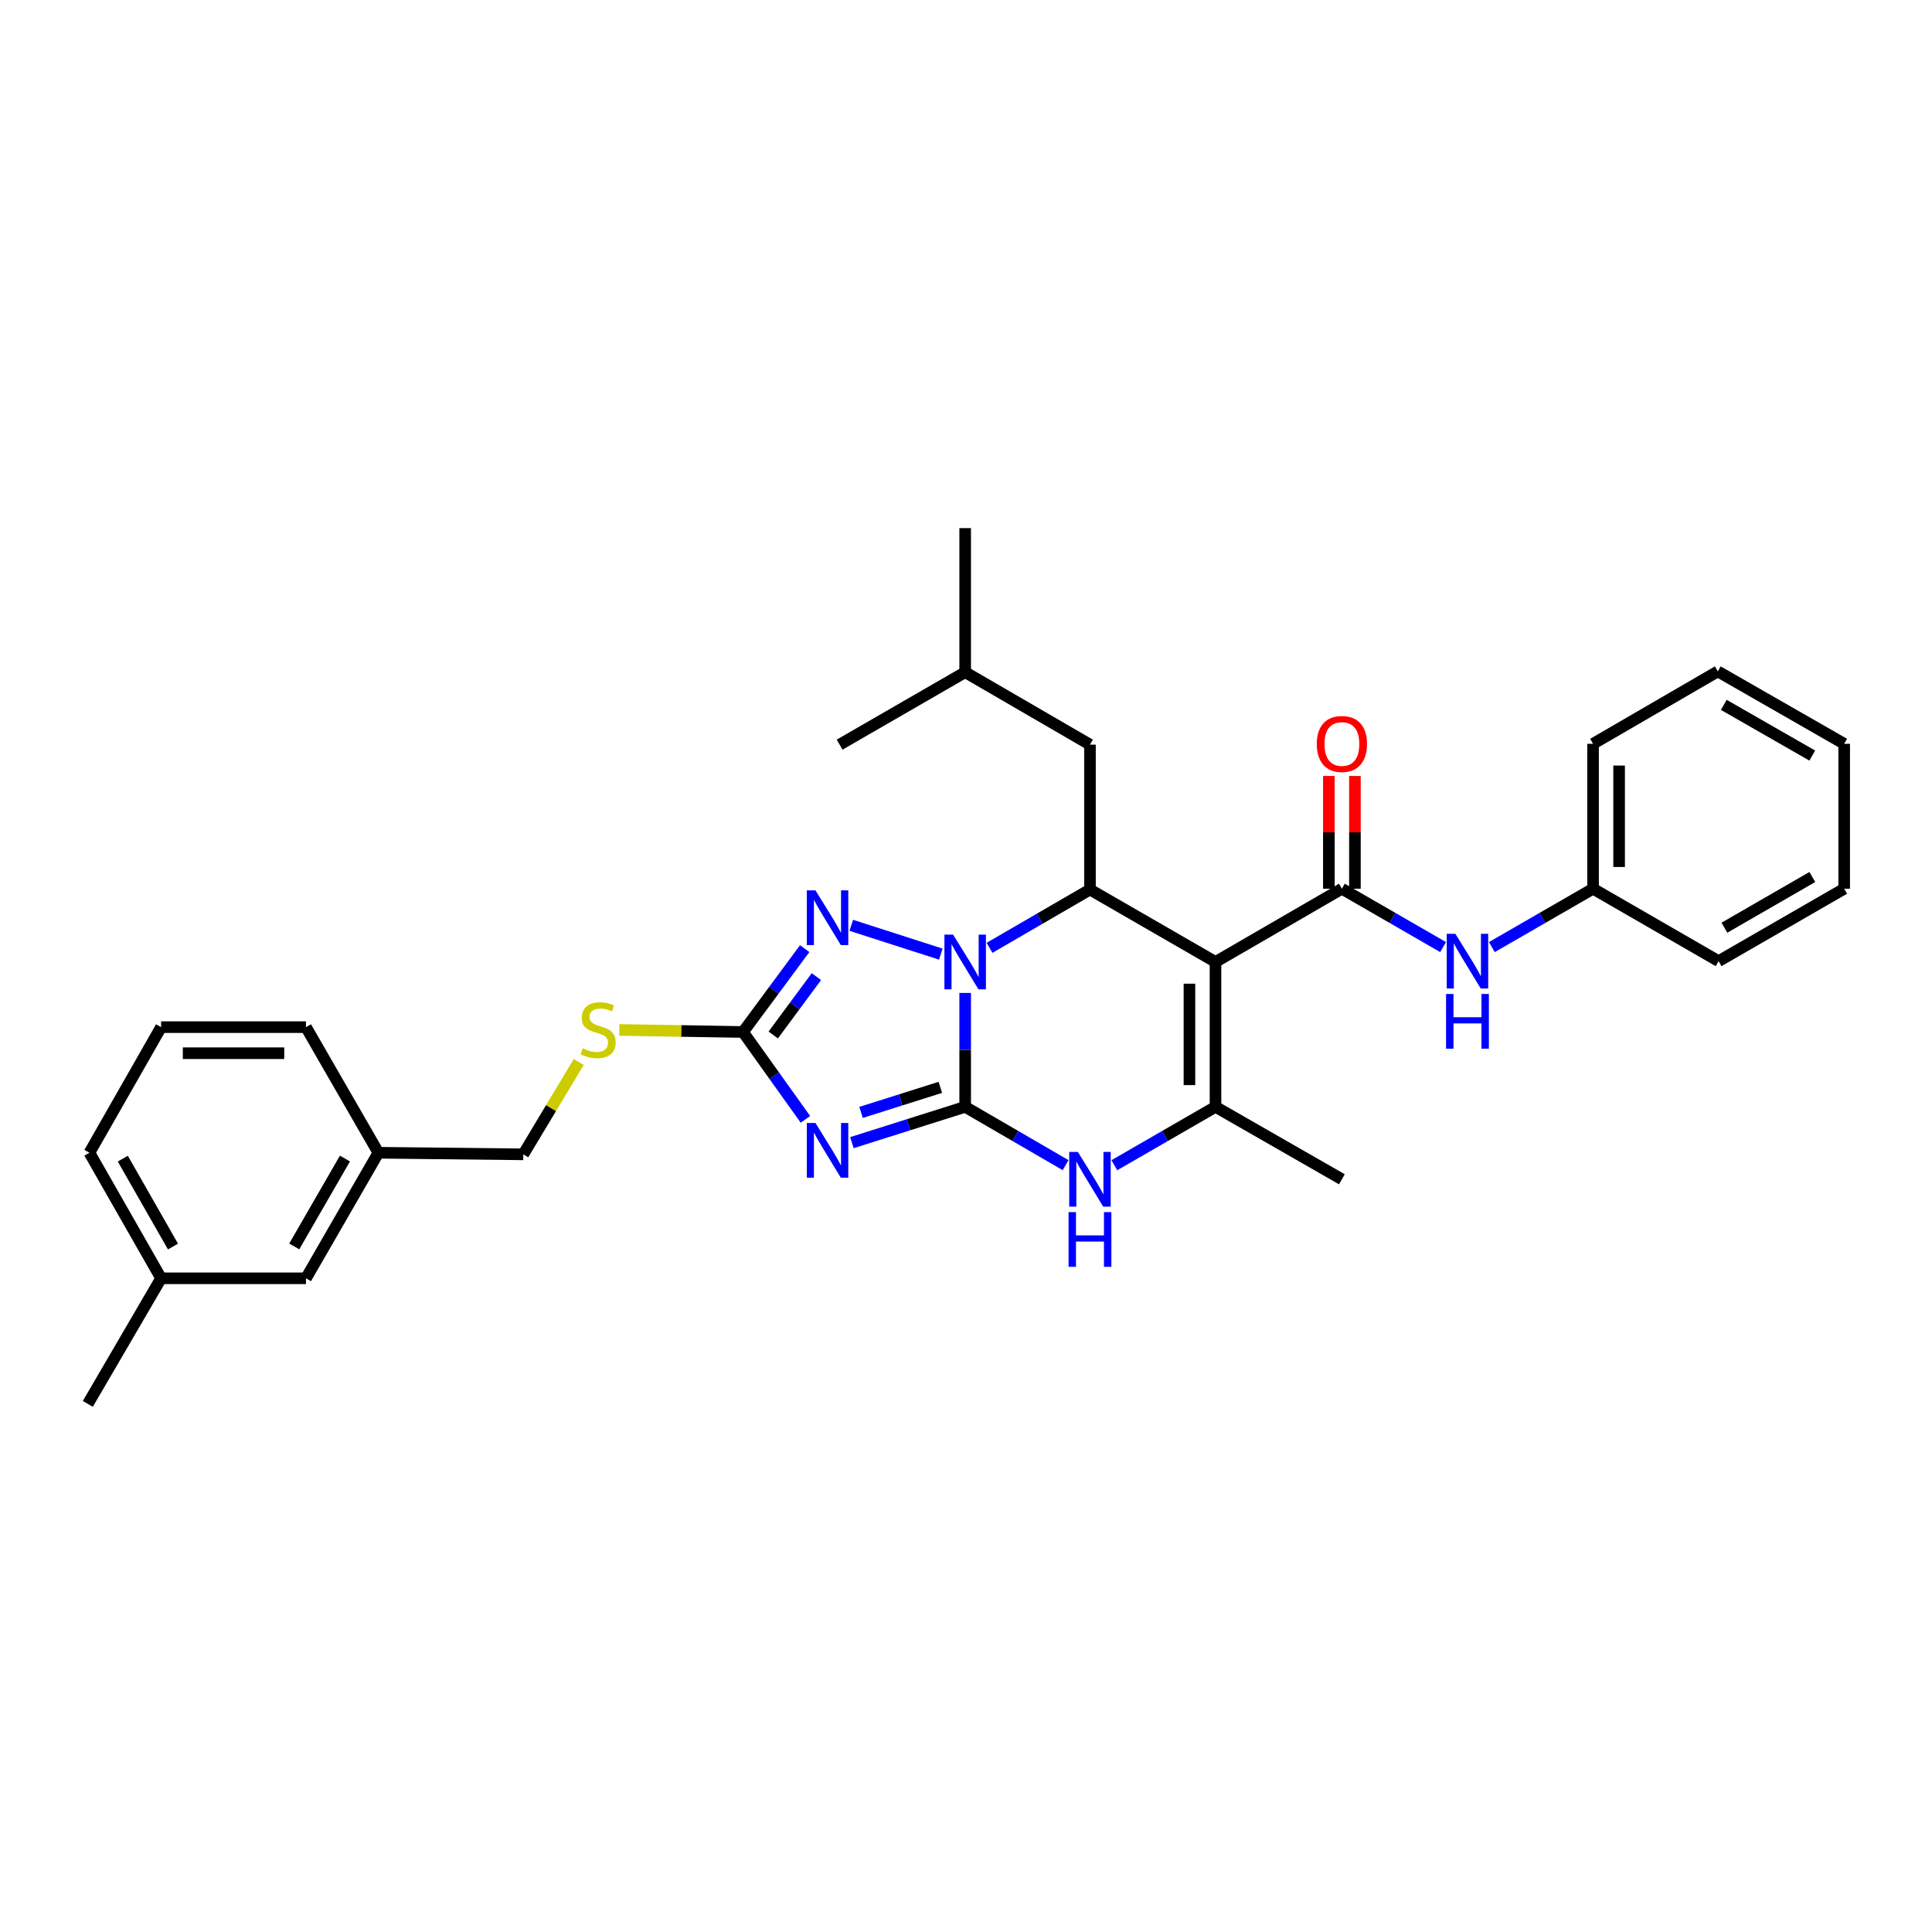 <?xml version='1.0' encoding='iso-8859-1'?>
<svg version='1.1' baseProfile='full'
              xmlns='http://www.w3.org/2000/svg'
                      xmlns:rdkit='http://www.rdkit.org/xml'
                      xmlns:xlink='http://www.w3.org/1999/xlink'
                  xml:space='preserve'
width='1000px' height='1000px' viewBox='0 0 1000 1000'>
<!-- END OF HEADER -->
<rect style='opacity:1.0;fill:#FFFFFF;stroke:none' width='1000' height='1000' x='0' y='0'> </rect>
<path class='bond-0' d='M 499.573,572.897 L 499.573,543.42' style='fill:none;fill-rule:evenodd;stroke:#000000;stroke-width:6px;stroke-linecap:butt;stroke-linejoin:miter;stroke-opacity:1' />
<path class='bond-0' d='M 499.573,543.42 L 499.573,513.943' style='fill:none;fill-rule:evenodd;stroke:#0000FF;stroke-width:6px;stroke-linecap:butt;stroke-linejoin:miter;stroke-opacity:1' />
<path class='bond-2' d='M 499.573,572.897 L 470.26,582.163' style='fill:none;fill-rule:evenodd;stroke:#000000;stroke-width:6px;stroke-linecap:butt;stroke-linejoin:miter;stroke-opacity:1' />
<path class='bond-2' d='M 470.26,582.163 L 440.948,591.429' style='fill:none;fill-rule:evenodd;stroke:#0000FF;stroke-width:6px;stroke-linecap:butt;stroke-linejoin:miter;stroke-opacity:1' />
<path class='bond-2' d='M 486.712,562.811 L 466.194,569.298' style='fill:none;fill-rule:evenodd;stroke:#000000;stroke-width:6px;stroke-linecap:butt;stroke-linejoin:miter;stroke-opacity:1' />
<path class='bond-2' d='M 466.194,569.298 L 445.675,575.784' style='fill:none;fill-rule:evenodd;stroke:#0000FF;stroke-width:6px;stroke-linecap:butt;stroke-linejoin:miter;stroke-opacity:1' />
<path class='bond-5' d='M 499.573,572.897 L 525.565,587.988' style='fill:none;fill-rule:evenodd;stroke:#000000;stroke-width:6px;stroke-linecap:butt;stroke-linejoin:miter;stroke-opacity:1' />
<path class='bond-5' d='M 525.565,587.988 L 551.557,603.078' style='fill:none;fill-rule:evenodd;stroke:#0000FF;stroke-width:6px;stroke-linecap:butt;stroke-linejoin:miter;stroke-opacity:1' />
<path class='bond-3' d='M 512.18,490.594 L 538.172,475.512' style='fill:none;fill-rule:evenodd;stroke:#0000FF;stroke-width:6px;stroke-linecap:butt;stroke-linejoin:miter;stroke-opacity:1' />
<path class='bond-3' d='M 538.172,475.512 L 564.164,460.43' style='fill:none;fill-rule:evenodd;stroke:#000000;stroke-width:6px;stroke-linecap:butt;stroke-linejoin:miter;stroke-opacity:1' />
<path class='bond-6' d='M 486.962,493.853 L 440.62,478.95' style='fill:none;fill-rule:evenodd;stroke:#0000FF;stroke-width:6px;stroke-linecap:butt;stroke-linejoin:miter;stroke-opacity:1' />
<path class='bond-1' d='M 629.145,497.909 L 629.145,572.897' style='fill:none;fill-rule:evenodd;stroke:#000000;stroke-width:6px;stroke-linecap:butt;stroke-linejoin:miter;stroke-opacity:1' />
<path class='bond-1' d='M 615.653,509.157 L 615.653,561.648' style='fill:none;fill-rule:evenodd;stroke:#000000;stroke-width:6px;stroke-linecap:butt;stroke-linejoin:miter;stroke-opacity:1' />
<path class='bond-7' d='M 629.145,497.909 L 694.561,460.002' style='fill:none;fill-rule:evenodd;stroke:#000000;stroke-width:6px;stroke-linecap:butt;stroke-linejoin:miter;stroke-opacity:1' />
<path class='bond-32' d='M 629.145,497.909 L 564.164,460.43' style='fill:none;fill-rule:evenodd;stroke:#000000;stroke-width:6px;stroke-linecap:butt;stroke-linejoin:miter;stroke-opacity:1' />
<path class='bond-8' d='M 416.882,579.372 L 400.735,556.765' style='fill:none;fill-rule:evenodd;stroke:#0000FF;stroke-width:6px;stroke-linecap:butt;stroke-linejoin:miter;stroke-opacity:1' />
<path class='bond-8' d='M 400.735,556.765 L 384.587,534.158' style='fill:none;fill-rule:evenodd;stroke:#000000;stroke-width:6px;stroke-linecap:butt;stroke-linejoin:miter;stroke-opacity:1' />
<path class='bond-12' d='M 564.164,460.43 L 564.164,385.427' style='fill:none;fill-rule:evenodd;stroke:#000000;stroke-width:6px;stroke-linecap:butt;stroke-linejoin:miter;stroke-opacity:1' />
<path class='bond-4' d='M 629.145,572.897 L 602.962,588.007' style='fill:none;fill-rule:evenodd;stroke:#000000;stroke-width:6px;stroke-linecap:butt;stroke-linejoin:miter;stroke-opacity:1' />
<path class='bond-4' d='M 602.962,588.007 L 576.78,603.118' style='fill:none;fill-rule:evenodd;stroke:#0000FF;stroke-width:6px;stroke-linecap:butt;stroke-linejoin:miter;stroke-opacity:1' />
<path class='bond-15' d='M 629.145,572.897 L 694.561,610.398' style='fill:none;fill-rule:evenodd;stroke:#000000;stroke-width:6px;stroke-linecap:butt;stroke-linejoin:miter;stroke-opacity:1' />
<path class='bond-31' d='M 416.507,491.001 L 400.547,512.58' style='fill:none;fill-rule:evenodd;stroke:#0000FF;stroke-width:6px;stroke-linecap:butt;stroke-linejoin:miter;stroke-opacity:1' />
<path class='bond-31' d='M 400.547,512.58 L 384.587,534.158' style='fill:none;fill-rule:evenodd;stroke:#000000;stroke-width:6px;stroke-linecap:butt;stroke-linejoin:miter;stroke-opacity:1' />
<path class='bond-31' d='M 422.567,505.498 L 411.395,520.603' style='fill:none;fill-rule:evenodd;stroke:#0000FF;stroke-width:6px;stroke-linecap:butt;stroke-linejoin:miter;stroke-opacity:1' />
<path class='bond-31' d='M 411.395,520.603 L 400.223,535.708' style='fill:none;fill-rule:evenodd;stroke:#000000;stroke-width:6px;stroke-linecap:butt;stroke-linejoin:miter;stroke-opacity:1' />
<path class='bond-9' d='M 694.561,460.002 L 720.751,475.108' style='fill:none;fill-rule:evenodd;stroke:#000000;stroke-width:6px;stroke-linecap:butt;stroke-linejoin:miter;stroke-opacity:1' />
<path class='bond-9' d='M 720.751,475.108 L 746.941,490.213' style='fill:none;fill-rule:evenodd;stroke:#0000FF;stroke-width:6px;stroke-linecap:butt;stroke-linejoin:miter;stroke-opacity:1' />
<path class='bond-11' d='M 701.307,460.002 L 701.307,430.818' style='fill:none;fill-rule:evenodd;stroke:#000000;stroke-width:6px;stroke-linecap:butt;stroke-linejoin:miter;stroke-opacity:1' />
<path class='bond-11' d='M 701.307,430.818 L 701.307,401.634' style='fill:none;fill-rule:evenodd;stroke:#FF0000;stroke-width:6px;stroke-linecap:butt;stroke-linejoin:miter;stroke-opacity:1' />
<path class='bond-11' d='M 687.815,460.002 L 687.815,430.818' style='fill:none;fill-rule:evenodd;stroke:#000000;stroke-width:6px;stroke-linecap:butt;stroke-linejoin:miter;stroke-opacity:1' />
<path class='bond-11' d='M 687.815,430.818 L 687.815,401.634' style='fill:none;fill-rule:evenodd;stroke:#FF0000;stroke-width:6px;stroke-linecap:butt;stroke-linejoin:miter;stroke-opacity:1' />
<path class='bond-10' d='M 384.587,534.158 L 352.574,533.627' style='fill:none;fill-rule:evenodd;stroke:#000000;stroke-width:6px;stroke-linecap:butt;stroke-linejoin:miter;stroke-opacity:1' />
<path class='bond-10' d='M 352.574,533.627 L 320.561,533.096' style='fill:none;fill-rule:evenodd;stroke:#CCCC00;stroke-width:6px;stroke-linecap:butt;stroke-linejoin:miter;stroke-opacity:1' />
<path class='bond-13' d='M 772.173,490.213 L 798.367,475.108' style='fill:none;fill-rule:evenodd;stroke:#0000FF;stroke-width:6px;stroke-linecap:butt;stroke-linejoin:miter;stroke-opacity:1' />
<path class='bond-13' d='M 798.367,475.108 L 824.561,460.002' style='fill:none;fill-rule:evenodd;stroke:#000000;stroke-width:6px;stroke-linecap:butt;stroke-linejoin:miter;stroke-opacity:1' />
<path class='bond-14' d='M 299.546,549.677 L 285.2,573.58' style='fill:none;fill-rule:evenodd;stroke:#CCCC00;stroke-width:6px;stroke-linecap:butt;stroke-linejoin:miter;stroke-opacity:1' />
<path class='bond-14' d='M 285.2,573.58 L 270.853,597.483' style='fill:none;fill-rule:evenodd;stroke:#000000;stroke-width:6px;stroke-linecap:butt;stroke-linejoin:miter;stroke-opacity:1' />
<path class='bond-19' d='M 564.164,385.427 L 499.573,347.925' style='fill:none;fill-rule:evenodd;stroke:#000000;stroke-width:6px;stroke-linecap:butt;stroke-linejoin:miter;stroke-opacity:1' />
<path class='bond-23' d='M 824.561,460.002 L 824.561,384.999' style='fill:none;fill-rule:evenodd;stroke:#000000;stroke-width:6px;stroke-linecap:butt;stroke-linejoin:miter;stroke-opacity:1' />
<path class='bond-23' d='M 838.053,448.752 L 838.053,396.25' style='fill:none;fill-rule:evenodd;stroke:#000000;stroke-width:6px;stroke-linecap:butt;stroke-linejoin:miter;stroke-opacity:1' />
<path class='bond-24' d='M 824.561,460.002 L 889.542,497.489' style='fill:none;fill-rule:evenodd;stroke:#000000;stroke-width:6px;stroke-linecap:butt;stroke-linejoin:miter;stroke-opacity:1' />
<path class='bond-17' d='M 270.853,597.483 L 195.85,596.658' style='fill:none;fill-rule:evenodd;stroke:#000000;stroke-width:6px;stroke-linecap:butt;stroke-linejoin:miter;stroke-opacity:1' />
<path class='bond-16' d='M 158.371,661.647 L 195.85,596.658' style='fill:none;fill-rule:evenodd;stroke:#000000;stroke-width:6px;stroke-linecap:butt;stroke-linejoin:miter;stroke-opacity:1' />
<path class='bond-16' d='M 152.305,645.158 L 178.54,599.666' style='fill:none;fill-rule:evenodd;stroke:#000000;stroke-width:6px;stroke-linecap:butt;stroke-linejoin:miter;stroke-opacity:1' />
<path class='bond-18' d='M 158.371,661.647 L 83.383,661.647' style='fill:none;fill-rule:evenodd;stroke:#000000;stroke-width:6px;stroke-linecap:butt;stroke-linejoin:miter;stroke-opacity:1' />
<path class='bond-21' d='M 195.85,596.658 L 158.371,531.647' style='fill:none;fill-rule:evenodd;stroke:#000000;stroke-width:6px;stroke-linecap:butt;stroke-linejoin:miter;stroke-opacity:1' />
<path class='bond-25' d='M 83.383,661.647 L 45.455,726.643' style='fill:none;fill-rule:evenodd;stroke:#000000;stroke-width:6px;stroke-linecap:butt;stroke-linejoin:miter;stroke-opacity:1' />
<path class='bond-33' d='M 83.383,661.647 L 46.279,596.658' style='fill:none;fill-rule:evenodd;stroke:#000000;stroke-width:6px;stroke-linecap:butt;stroke-linejoin:miter;stroke-opacity:1' />
<path class='bond-33' d='M 89.535,645.209 L 63.562,599.717' style='fill:none;fill-rule:evenodd;stroke:#000000;stroke-width:6px;stroke-linecap:butt;stroke-linejoin:miter;stroke-opacity:1' />
<path class='bond-26' d='M 499.573,347.925 L 499.573,273.357' style='fill:none;fill-rule:evenodd;stroke:#000000;stroke-width:6px;stroke-linecap:butt;stroke-linejoin:miter;stroke-opacity:1' />
<path class='bond-27' d='M 499.573,347.925 L 434.592,385.427' style='fill:none;fill-rule:evenodd;stroke:#000000;stroke-width:6px;stroke-linecap:butt;stroke-linejoin:miter;stroke-opacity:1' />
<path class='bond-20' d='M 83.383,531.647 L 158.371,531.647' style='fill:none;fill-rule:evenodd;stroke:#000000;stroke-width:6px;stroke-linecap:butt;stroke-linejoin:miter;stroke-opacity:1' />
<path class='bond-20' d='M 94.632,545.14 L 147.123,545.14' style='fill:none;fill-rule:evenodd;stroke:#000000;stroke-width:6px;stroke-linecap:butt;stroke-linejoin:miter;stroke-opacity:1' />
<path class='bond-22' d='M 83.383,531.647 L 46.279,596.658' style='fill:none;fill-rule:evenodd;stroke:#000000;stroke-width:6px;stroke-linecap:butt;stroke-linejoin:miter;stroke-opacity:1' />
<path class='bond-29' d='M 824.561,384.999 L 889.13,347.513' style='fill:none;fill-rule:evenodd;stroke:#000000;stroke-width:6px;stroke-linecap:butt;stroke-linejoin:miter;stroke-opacity:1' />
<path class='bond-28' d='M 889.542,497.489 L 954.545,460.002' style='fill:none;fill-rule:evenodd;stroke:#000000;stroke-width:6px;stroke-linecap:butt;stroke-linejoin:miter;stroke-opacity:1' />
<path class='bond-28' d='M 892.552,480.178 L 938.055,453.937' style='fill:none;fill-rule:evenodd;stroke:#000000;stroke-width:6px;stroke-linecap:butt;stroke-linejoin:miter;stroke-opacity:1' />
<path class='bond-30' d='M 954.545,460.002 L 954.545,384.999' style='fill:none;fill-rule:evenodd;stroke:#000000;stroke-width:6px;stroke-linecap:butt;stroke-linejoin:miter;stroke-opacity:1' />
<path class='bond-34' d='M 889.13,347.513 L 954.545,384.999' style='fill:none;fill-rule:evenodd;stroke:#000000;stroke-width:6px;stroke-linecap:butt;stroke-linejoin:miter;stroke-opacity:1' />
<path class='bond-34' d='M 892.234,364.842 L 938.025,391.083' style='fill:none;fill-rule:evenodd;stroke:#000000;stroke-width:6px;stroke-linecap:butt;stroke-linejoin:miter;stroke-opacity:1' />
<path  class='atom-1' d='M 493.313 483.749
L 502.593 498.749
Q 503.513 500.229, 504.993 502.909
Q 506.473 505.589, 506.553 505.749
L 506.553 483.749
L 510.313 483.749
L 510.313 512.069
L 506.433 512.069
L 496.473 495.669
Q 495.313 493.749, 494.073 491.549
Q 492.873 489.349, 492.513 488.669
L 492.513 512.069
L 488.833 512.069
L 488.833 483.749
L 493.313 483.749
' fill='#0000FF'/>
<path  class='atom-3' d='M 422.08 581.254
L 431.36 596.254
Q 432.28 597.734, 433.76 600.414
Q 435.24 603.094, 435.32 603.254
L 435.32 581.254
L 439.08 581.254
L 439.08 609.574
L 435.2 609.574
L 425.24 593.174
Q 424.08 591.254, 422.84 589.054
Q 421.64 586.854, 421.28 586.174
L 421.28 609.574
L 417.6 609.574
L 417.6 581.254
L 422.08 581.254
' fill='#0000FF'/>
<path  class='atom-6' d='M 557.904 596.238
L 567.184 611.238
Q 568.104 612.718, 569.584 615.398
Q 571.064 618.078, 571.144 618.238
L 571.144 596.238
L 574.904 596.238
L 574.904 624.558
L 571.024 624.558
L 561.064 608.158
Q 559.904 606.238, 558.664 604.038
Q 557.464 601.838, 557.104 601.158
L 557.104 624.558
L 553.424 624.558
L 553.424 596.238
L 557.904 596.238
' fill='#0000FF'/>
<path  class='atom-6' d='M 553.084 627.39
L 556.924 627.39
L 556.924 639.43
L 571.404 639.43
L 571.404 627.39
L 575.244 627.39
L 575.244 655.71
L 571.404 655.71
L 571.404 642.63
L 556.924 642.63
L 556.924 655.71
L 553.084 655.71
L 553.084 627.39
' fill='#0000FF'/>
<path  class='atom-7' d='M 422.08 460.841
L 431.36 475.841
Q 432.28 477.321, 433.76 480.001
Q 435.24 482.681, 435.32 482.841
L 435.32 460.841
L 439.08 460.841
L 439.08 489.161
L 435.2 489.161
L 425.24 472.761
Q 424.08 470.841, 422.84 468.641
Q 421.64 466.441, 421.28 465.761
L 421.28 489.161
L 417.6 489.161
L 417.6 460.841
L 422.08 460.841
' fill='#0000FF'/>
<path  class='atom-10' d='M 753.297 483.329
L 762.577 498.329
Q 763.497 499.809, 764.977 502.489
Q 766.457 505.169, 766.537 505.329
L 766.537 483.329
L 770.297 483.329
L 770.297 511.649
L 766.417 511.649
L 756.457 495.249
Q 755.297 493.329, 754.057 491.129
Q 752.857 488.929, 752.497 488.249
L 752.497 511.649
L 748.817 511.649
L 748.817 483.329
L 753.297 483.329
' fill='#0000FF'/>
<path  class='atom-10' d='M 748.477 514.481
L 752.317 514.481
L 752.317 526.521
L 766.797 526.521
L 766.797 514.481
L 770.637 514.481
L 770.637 542.801
L 766.797 542.801
L 766.797 529.721
L 752.317 529.721
L 752.317 542.801
L 748.477 542.801
L 748.477 514.481
' fill='#0000FF'/>
<path  class='atom-11' d='M 301.607 542.634
Q 301.927 542.754, 303.247 543.314
Q 304.567 543.874, 306.007 544.234
Q 307.487 544.554, 308.927 544.554
Q 311.607 544.554, 313.167 543.274
Q 314.727 541.954, 314.727 539.674
Q 314.727 538.114, 313.927 537.154
Q 313.167 536.194, 311.967 535.674
Q 310.767 535.154, 308.767 534.554
Q 306.247 533.794, 304.727 533.074
Q 303.247 532.354, 302.167 530.834
Q 301.127 529.314, 301.127 526.754
Q 301.127 523.194, 303.527 520.994
Q 305.967 518.794, 310.767 518.794
Q 314.047 518.794, 317.767 520.354
L 316.847 523.434
Q 313.447 522.034, 310.887 522.034
Q 308.127 522.034, 306.607 523.194
Q 305.087 524.314, 305.127 526.274
Q 305.127 527.794, 305.887 528.714
Q 306.687 529.634, 307.807 530.154
Q 308.967 530.674, 310.887 531.274
Q 313.447 532.074, 314.967 532.874
Q 316.487 533.674, 317.567 535.314
Q 318.687 536.914, 318.687 539.674
Q 318.687 543.594, 316.047 545.714
Q 313.447 547.794, 309.087 547.794
Q 306.567 547.794, 304.647 547.234
Q 302.767 546.714, 300.527 545.794
L 301.607 542.634
' fill='#CCCC00'/>
<path  class='atom-12' d='M 681.561 385.079
Q 681.561 378.279, 684.921 374.479
Q 688.281 370.679, 694.561 370.679
Q 700.841 370.679, 704.201 374.479
Q 707.561 378.279, 707.561 385.079
Q 707.561 391.959, 704.161 395.879
Q 700.761 399.759, 694.561 399.759
Q 688.321 399.759, 684.921 395.879
Q 681.561 391.999, 681.561 385.079
M 694.561 396.559
Q 698.881 396.559, 701.201 393.679
Q 703.561 390.759, 703.561 385.079
Q 703.561 379.519, 701.201 376.719
Q 698.881 373.879, 694.561 373.879
Q 690.241 373.879, 687.881 376.679
Q 685.561 379.479, 685.561 385.079
Q 685.561 390.799, 687.881 393.679
Q 690.241 396.559, 694.561 396.559
' fill='#FF0000'/>
</svg>
